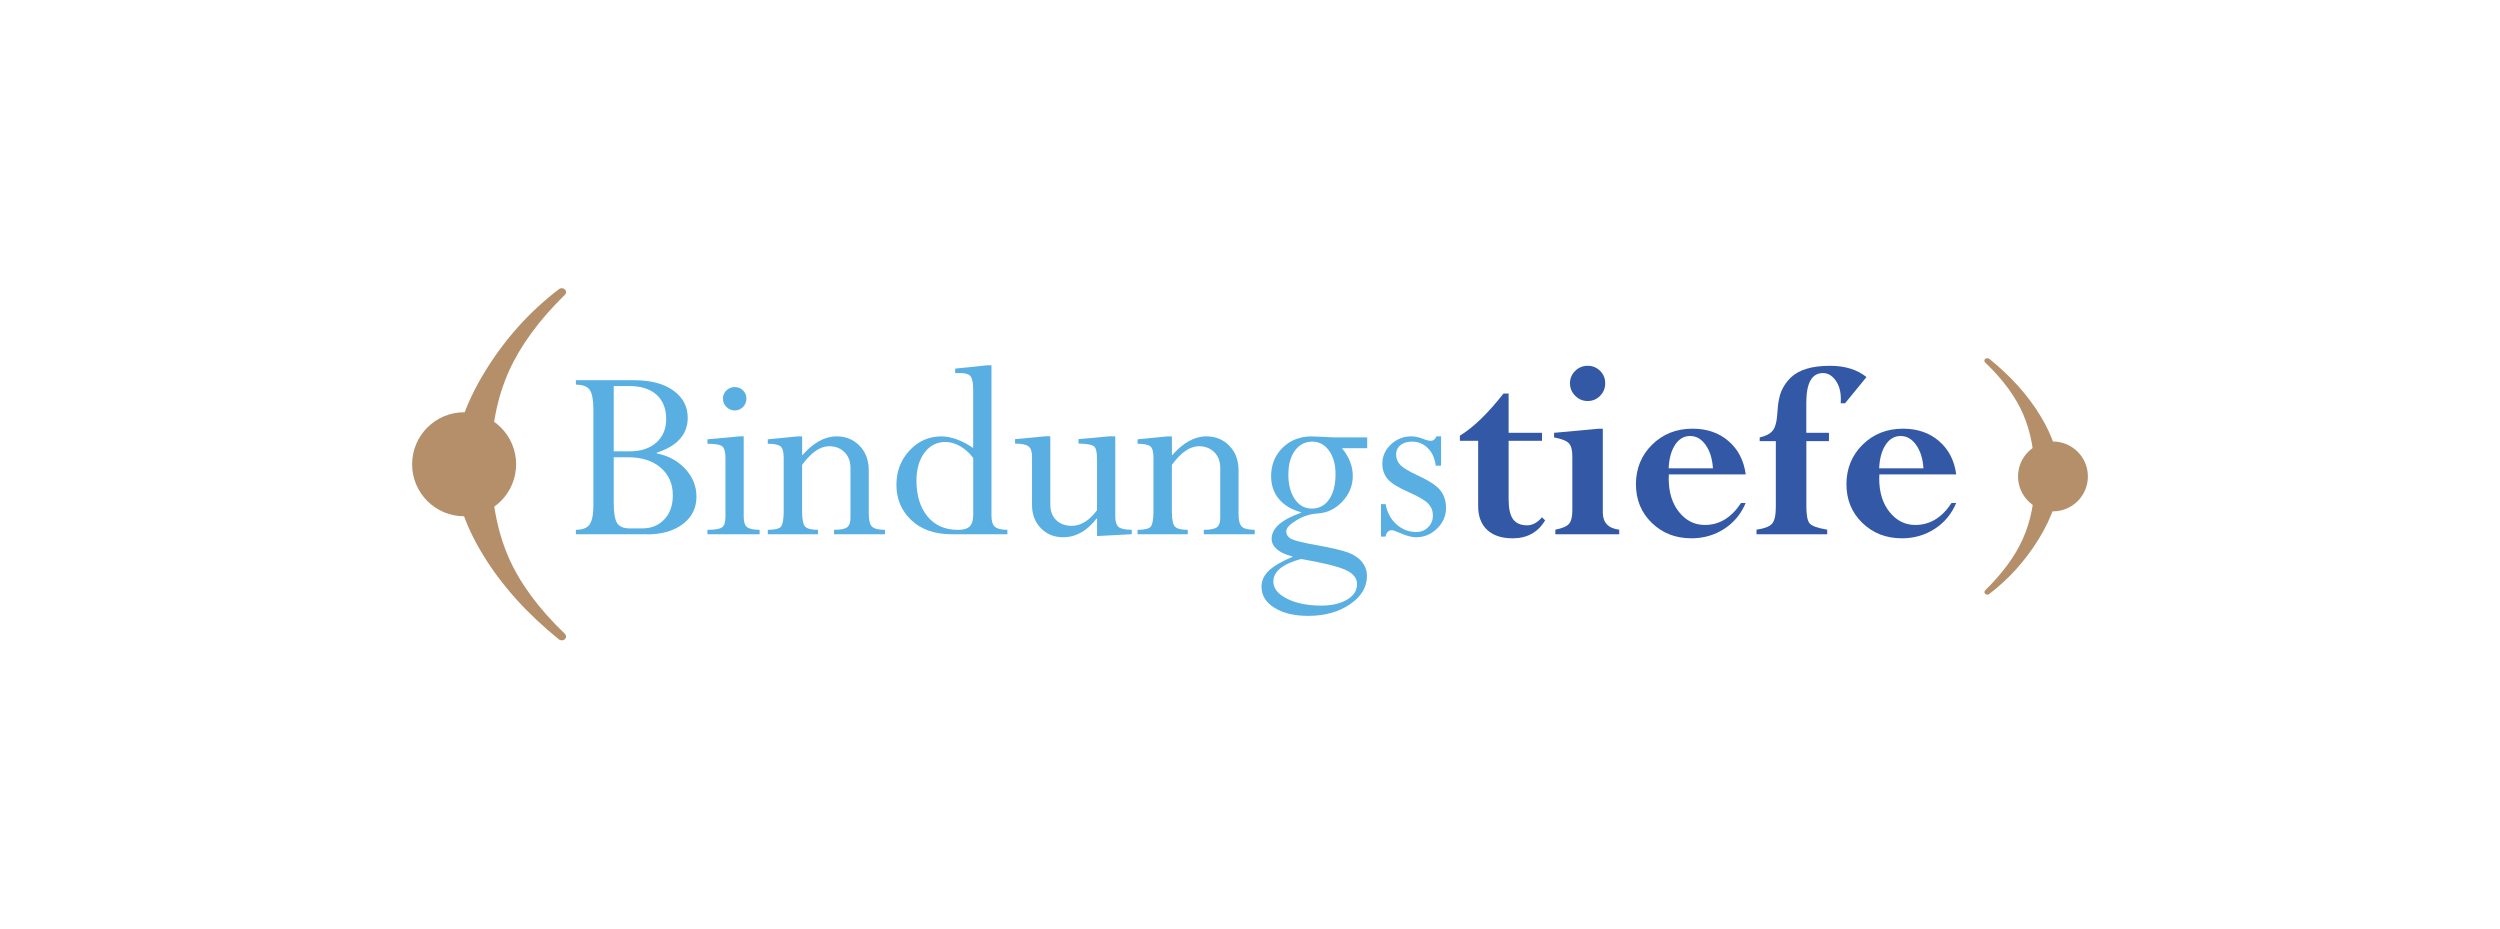 <svg id="Layer_1" data-name="Layer 1" xmlns="http://www.w3.org/2000/svg" viewBox="0 0 488.94 181.6">
  <defs>
    <style>
      .cls-1 {
        fill: #b48f6a;
      }

      .cls-2 {
        fill: #59afe1;
      }

      .cls-3 {
        fill: #3258a6;
      }
    </style>
  </defs>
  <g>
    <path class="cls-1" d="M110.54,124.94h0c-.3.35-.87.39-1.24.1-6.28-5.08-11.22-10.59-14.83-16.52-3.75-6.14-5.61-12.01-5.61-17.62s2.01-11.77,6.04-18.32c3.88-6.31,8.69-11.66,14.42-16.03.36-.28.91-.22,1.21.11h0c.26.29.24.71-.04.98-5.04,4.94-8.69,9.92-10.95,14.94-2.33,5.19-3.5,11.14-3.5,17.85,0,7.11,1.13,13.28,3.4,18.51,2.2,5.07,5.88,10.08,11.04,15.02.28.27.31.68.06.98Z"></path>
    <circle class="cls-1" cx="90.77" cy="90.8" r="10.17"></circle>
  </g>
  <g>
    <path class="cls-1" d="M388.23,70.25h0c.2-.23.59-.26.83-.07,4.22,3.41,7.54,7.11,9.96,11.09,2.52,4.13,3.77,8.07,3.77,11.83s-1.35,7.9-4.06,12.31c-2.61,4.24-5.84,7.83-9.69,10.77-.24.19-.61.15-.81-.07h0c-.17-.19-.16-.47.03-.66,3.38-3.32,5.84-6.66,7.35-10.04,1.57-3.49,2.35-7.48,2.35-11.99,0-4.78-.76-8.92-2.29-12.44-1.48-3.41-3.95-6.77-7.42-10.09-.19-.18-.21-.46-.04-.66Z"></path>
    <circle class="cls-1" cx="401.51" cy="93.18" r="6.83"></circle>
  </g>
  <path class="cls-2" d="M126.52,104.49h-13.89v-.87c1.28,0,2.18-.35,2.67-1.04.5-.69.75-1.94.75-3.74v-18.8c0-1.84-.24-3.1-.71-3.78s-1.37-1.03-2.71-1.03v-.87h11.37c3.26,0,5.82.67,7.69,2.02,1.87,1.34,2.81,3.12,2.81,5.33,0,3.24-2.02,5.51-6.07,6.83v.13c2.3.46,4.17,1.48,5.61,3.05s2.17,3.37,2.17,5.41c0,2.23-.89,4.02-2.66,5.36-1.78,1.35-4.12,2.02-7.04,2.02ZM120.03,75.5v12.77h3.12c2.18,0,3.92-.57,5.21-1.71,1.29-1.14,1.93-2.68,1.93-4.61,0-2.04-.63-3.62-1.89-4.75-1.26-1.13-3.04-1.7-5.35-1.7h-3.01ZM122.89,89.43h-2.86v8.84c0,1.95.21,3.29.64,4,.43.71,1.25,1.07,2.47,1.07h2.5c1.75,0,3.18-.59,4.29-1.76,1.11-1.17,1.66-2.75,1.66-4.72,0-2.24-.79-4.04-2.38-5.4-1.59-1.35-3.7-2.03-6.32-2.03Z"></path>
  <path class="cls-2" d="M144.55,85.34h.9v15.7c0,1.03.22,1.72.67,2.06.45.34,1.26.52,2.44.52v.87h-10.2v-.87c1.49,0,2.45-.17,2.88-.5s.64-1.03.64-2.08v-11.47c0-1.13-.2-1.88-.59-2.24-.39-.36-1.37-.54-2.93-.54v-.87l6.19-.57ZM143.72,75.7c.63,0,1.17.22,1.61.66.43.44.65.97.65,1.61s-.22,1.18-.67,1.63c-.45.45-.98.68-1.59.68s-1.18-.23-1.64-.68c-.46-.45-.69-1-.69-1.63s.23-1.17.68-1.61,1.01-.66,1.66-.66Z"></path>
  <path class="cls-2" d="M156.88,85.34v3.73c2.18-2.48,4.42-3.73,6.73-3.73,1.8,0,3.3.61,4.5,1.84,1.2,1.23,1.8,2.84,1.8,4.85v8.42c0,1.29.21,2.14.64,2.55.43.41,1.27.62,2.52.62v.87h-9.95v-.87c1.23,0,2.08-.16,2.53-.48.45-.32.68-.93.68-1.84v-9.76c0-1.3-.39-2.34-1.17-3.11-.78-.77-1.78-1.16-3-1.16-1.75,0-3.51,1.22-5.29,3.65v9.12c0,1.55.2,2.53.6,2.95.4.42,1.24.63,2.51.63v.87h-9.82v-.87c1.42,0,2.3-.23,2.62-.68s.49-1.42.49-2.9v-10.52c0-1.12-.2-1.85-.59-2.2-.39-.35-1.23-.53-2.52-.53v-.87l5.81-.57h.9Z"></path>
  <path class="cls-2" d="M193.04,71.44h.87v29.45c0,1.03.22,1.74.67,2.14.45.39,1.26.59,2.44.59v.87h-10.85c-3.34,0-5.99-.92-7.93-2.75-1.94-1.83-2.92-4.15-2.92-6.94,0-2.62.85-4.85,2.56-6.69,1.71-1.84,3.77-2.76,6.18-2.76,1.93,0,4.03.75,6.27,2.26v-11.44c0-1.25-.16-2.1-.49-2.54-.32-.45-.99-.67-1.98-.67h-1.05v-.87l6.22-.64ZM190.34,100.81v-11.23c-.72-.98-1.57-1.74-2.53-2.3-.97-.56-1.93-.84-2.89-.84-1.7,0-3.07.7-4.11,2.09-1.04,1.4-1.57,3.22-1.57,5.46,0,2.9.71,5.23,2.14,6.99,1.43,1.77,3.43,2.65,6,2.65,1.04,0,1.8-.22,2.26-.67.46-.45.69-1.16.69-2.16Z"></path>
  <path class="cls-2" d="M217.25,85.34h.87v15.65c0,1.03.22,1.72.66,2.08.43.36,1.29.54,2.56.54v.87l-6.78.36v-3.42h-.1c-1.87,2.43-4.04,3.65-6.53,3.65-1.78,0-3.24-.6-4.38-1.79s-1.71-2.69-1.71-4.49v-9.55c0-.96-.24-1.61-.72-1.96s-1.35-.52-2.6-.52v-.87l5.99-.57h.9v13.31c0,1.3.38,2.33,1.14,3.08.76.75,1.78,1.13,3.07,1.13,1.78,0,3.43-1.02,4.93-3.06v-10.07c0-1.29-.2-2.09-.59-2.42s-1.4-.51-3.03-.54v-.87l6.32-.57Z"></path>
  <path class="cls-2" d="M229.2,85.34v3.73c2.18-2.48,4.42-3.73,6.73-3.73,1.8,0,3.3.61,4.5,1.84,1.2,1.23,1.8,2.84,1.8,4.85v8.42c0,1.29.21,2.14.64,2.55.43.41,1.27.62,2.52.62v.87h-9.95v-.87c1.23,0,2.08-.16,2.53-.48.45-.32.68-.93.68-1.84v-9.76c0-1.3-.39-2.34-1.17-3.11-.78-.77-1.78-1.16-3-1.16-1.75,0-3.51,1.22-5.29,3.65v9.12c0,1.55.2,2.53.6,2.95.4.42,1.24.63,2.51.63v.87h-9.82v-.87c1.42,0,2.3-.23,2.62-.68s.49-1.42.49-2.9v-10.52c0-1.12-.2-1.85-.59-2.2-.39-.35-1.23-.53-2.52-.53v-.87l5.81-.57h.9Z"></path>
  <path class="cls-2" d="M261.4,85.55h5.99v2.11h-4.93c1.4,1.7,2.11,3.5,2.11,5.42s-.68,3.56-2.04,5.01c-1.36,1.46-3,2.24-4.9,2.34-1.36.07-2.7.5-4.05,1.31-1.35.8-2.02,1.52-2.02,2.16,0,.68.36,1.2,1.07,1.54.71.34,2.38.74,5,1.2,2.91.53,4.94,1.01,6.08,1.44,1.14.43,2.03,1.04,2.67,1.84.64.8.96,1.7.96,2.71,0,2.2-1.11,4.05-3.33,5.56-2.22,1.51-4.93,2.26-8.14,2.26-2.72,0-4.93-.53-6.62-1.58-1.69-1.05-2.53-2.43-2.53-4.12,0-1.18.48-2.23,1.45-3.15.97-.92,2.5-1.81,4.59-2.69v-.1c-1.27-.29-2.26-.74-2.98-1.35-.72-.61-1.08-1.3-1.08-2.07,0-2.06,1.92-3.76,5.76-5.11v-.1c-1.87-.5-3.31-1.36-4.33-2.58-1.02-1.22-1.53-2.71-1.53-4.46,0-2.24.75-4.1,2.25-5.58,1.5-1.47,3.39-2.21,5.67-2.21.45,0,1.27.04,2.47.1,1.2.07,2,.1,2.42.1ZM265.41,114.28c0-1.22-.76-2.16-2.29-2.84-1.53-.68-4.41-1.38-8.66-2.12-3.61.98-5.42,2.45-5.42,4.42,0,1.34.89,2.45,2.67,3.35,1.78.9,4.01,1.35,6.68,1.35,2.07,0,3.76-.39,5.06-1.16s1.95-1.77,1.95-3.01ZM251.97,92.74c0,2.02.42,3.65,1.26,4.88s1.95,1.85,3.34,1.85,2.55-.6,3.38-1.81c.83-1.21,1.25-2.85,1.25-4.92,0-1.88-.42-3.42-1.27-4.6-.85-1.18-1.95-1.77-3.3-1.77s-2.51.59-3.37,1.76c-.86,1.17-1.28,2.71-1.28,4.61Z"></path>
  <path class="cls-2" d="M281.84,85.34v5.73h-1.05c-.17-1.44-.68-2.58-1.54-3.43s-1.89-1.27-3.11-1.27c-.93,0-1.67.23-2.24.69s-.85,1.08-.85,1.85.26,1.42.79,1.99c.52.57,1.66,1.26,3.4,2.07,2.26,1.03,3.75,2.01,4.48,2.96.73.94,1.09,2.07,1.09,3.39,0,1.56-.58,2.91-1.75,4.05-1.17,1.14-2.54,1.71-4.14,1.71-.82,0-1.91-.3-3.26-.9-.74-.32-1.22-.49-1.46-.49-.32,0-.6.12-.82.36-.22.24-.35.54-.39.9h-.9v-6.35h.9c.32,1.67,1.04,3,2.16,3.98,1.11.98,2.39,1.47,3.83,1.47.93,0,1.7-.31,2.32-.93s.94-1.38.94-2.29-.29-1.64-.86-2.28c-.57-.64-1.82-1.39-3.74-2.23-2.16-.95-3.58-1.83-4.26-2.65-.68-.82-1.03-1.82-1.03-2.98,0-1.46.56-2.71,1.68-3.77,1.12-1.05,2.45-1.58,4-1.58.72,0,1.5.17,2.34.51.6.24,1.09.36,1.46.36.5,0,.86-.29,1.11-.87h.9Z"></path>
  <path class="cls-3" d="M301.57,101.17l.62.59c-1.39,2.35-3.51,3.52-6.37,3.52-2.13,0-3.78-.55-4.96-1.64s-1.77-2.66-1.77-4.68v-12.75h-3.57v-1c2.66-1.63,5.5-4.38,8.53-8.25h1v7.68h6.53v1.57h-6.53v11.44c0,1.8.29,3.1.86,3.89s1.5,1.2,2.76,1.2c1.04,0,2.01-.52,2.9-1.57Z"></path>
  <path class="cls-3" d="M312.57,83.85h.9v16.37c0,1.99,1.07,3.11,3.21,3.37v.9h-12.49v-.9c1.34-.26,2.22-.63,2.66-1.13.44-.5.66-1.38.66-2.65v-10.59c0-1.22-.23-2.06-.69-2.54-.46-.48-1.42-.86-2.88-1.13v-.9l8.64-.8ZM307.05,74.96c0-.94.34-1.75,1.02-2.42.68-.67,1.49-1,2.45-1s1.75.33,2.42.99c.67.66,1,1.47,1,2.43s-.33,1.78-1,2.45c-.67.68-1.47,1.02-2.42,1.02s-1.78-.34-2.45-1.03c-.68-.68-1.02-1.5-1.02-2.44Z"></path>
  <path class="cls-3" d="M340.51,98.37h.9c-.89,2.14-2.29,3.83-4.19,5.06s-4.04,1.85-6.42,1.85c-3.1,0-5.68-1.01-7.75-3.02-2.07-2.01-3.1-4.54-3.1-7.57s1.06-5.66,3.18-7.74c2.11-2.07,4.74-3.11,7.88-3.11,2.83,0,5.18.81,7.05,2.43,1.88,1.62,3,3.79,3.36,6.51h-15.03c-.02.27-.03.55-.03.82,0,2.69.68,4.87,2.03,6.55,1.35,1.68,3.03,2.52,5.03,2.52,2.86,0,5.22-1.44,7.1-4.32ZM326.35,91.59h8.66c-.12-1.87-.59-3.39-1.42-4.56-.82-1.17-1.84-1.76-3.04-1.76s-2.18.57-2.94,1.72c-.75,1.15-1.18,2.68-1.26,4.6Z"></path>
  <path class="cls-3" d="M353.28,84.65h4.42v1.62h-4.42v12.8c0,1.7.22,2.8.65,3.3.44.51,1.58.91,3.43,1.22v.9h-13.83v-.9c1.49-.21,2.49-.58,3.01-1.13.51-.55.77-1.66.77-3.34v-12.85h-3.16v-.72c1.17-.26,2.01-.69,2.53-1.31s.84-1.82.94-3.6c.1-1.83.37-3.24.81-4.23.44-.98,1.05-1.85,1.84-2.61,1.61-1.51,4.15-2.26,7.63-2.26,2.93,0,5.31.73,7.14,2.2l-4.19,5.13h-.85c.02-.26.03-.51.03-.77,0-1.52-.34-2.76-1.03-3.71s-1.51-1.43-2.47-1.43c-2.18,0-3.26,1.94-3.26,5.81v5.89Z"></path>
  <path class="cls-3" d="M381.68,98.37h.9c-.89,2.14-2.29,3.83-4.19,5.06s-4.04,1.85-6.42,1.85c-3.1,0-5.68-1.01-7.75-3.02-2.07-2.01-3.1-4.54-3.1-7.57s1.06-5.66,3.18-7.74c2.11-2.07,4.74-3.11,7.88-3.11,2.83,0,5.18.81,7.05,2.43,1.88,1.62,3,3.79,3.36,6.51h-15.03c-.02.27-.03.55-.03.82,0,2.69.68,4.87,2.03,6.55,1.35,1.68,3.03,2.52,5.03,2.52,2.86,0,5.22-1.44,7.1-4.32ZM367.52,91.59h8.66c-.12-1.87-.59-3.39-1.42-4.56-.82-1.17-1.84-1.76-3.04-1.76s-2.18.57-2.94,1.72c-.75,1.15-1.18,2.68-1.26,4.6Z"></path>
</svg>